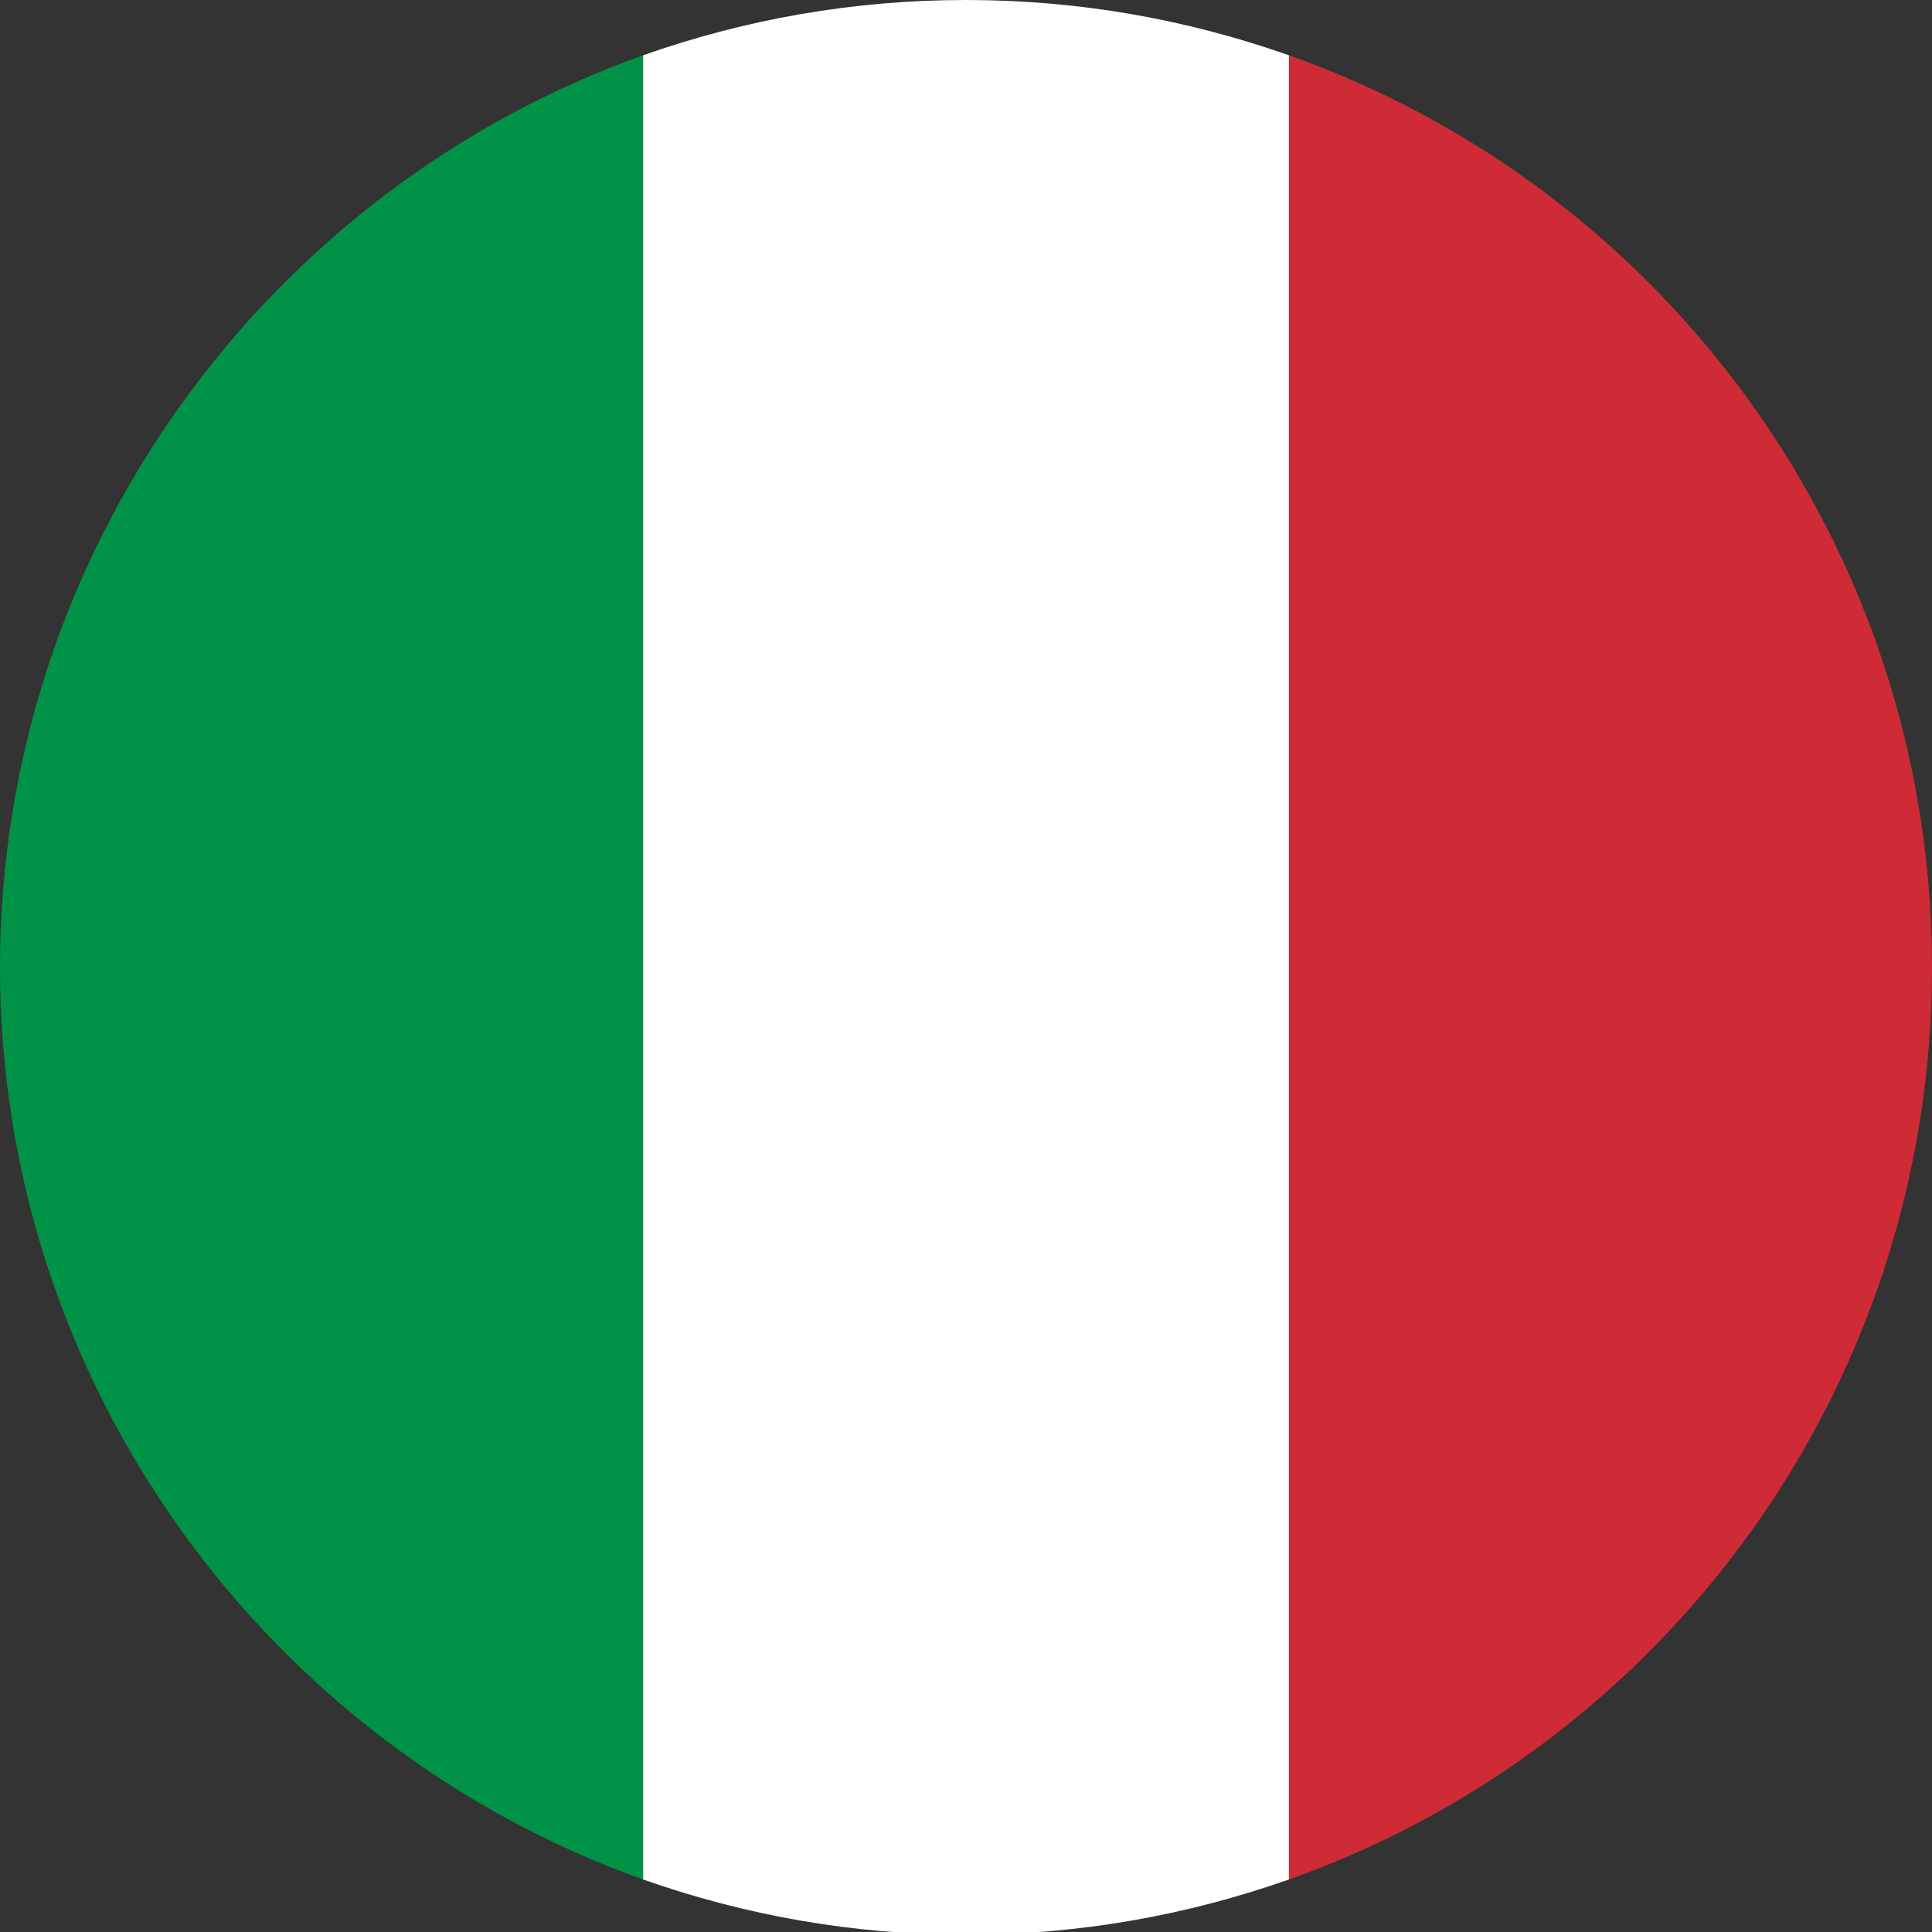 <svg width="70" height="70" viewBox="0 0 70 70" fill="none" xmlns="http://www.w3.org/2000/svg">
<rect x="0" y="0" width="70" height="70" fill="#333333" stroke="none"/>
<g clip-path="url(#clip0_10753_388974)">
<path d="M70 35.05C70 19.828 60.3 6.81 46.7 2.003V68.097C60.3 63.29 70 50.272 70 35.05Z" fill="#CE2B37"/>
<path d="M35 70.1C39.1 70.1 43 69.399 46.7 68.097V2.003C43 0.701 39.1 0 35 0C30.9 0 27 0.701 23.3 2.003V68.097C27 69.399 30.9 70.1 35 70.1Z" fill="white"/>
<path d="M23.3 2.003C9.8 6.81 0 19.828 0 35.05C0 50.272 9.8 63.29 23.3 68.097V2.003Z" fill="#009246"/>
</g>
<defs>
<clipPath id="clip0_10753_388974">
<rect width="70" height="70" fill="white"/>
</clipPath>
</defs>
</svg>

